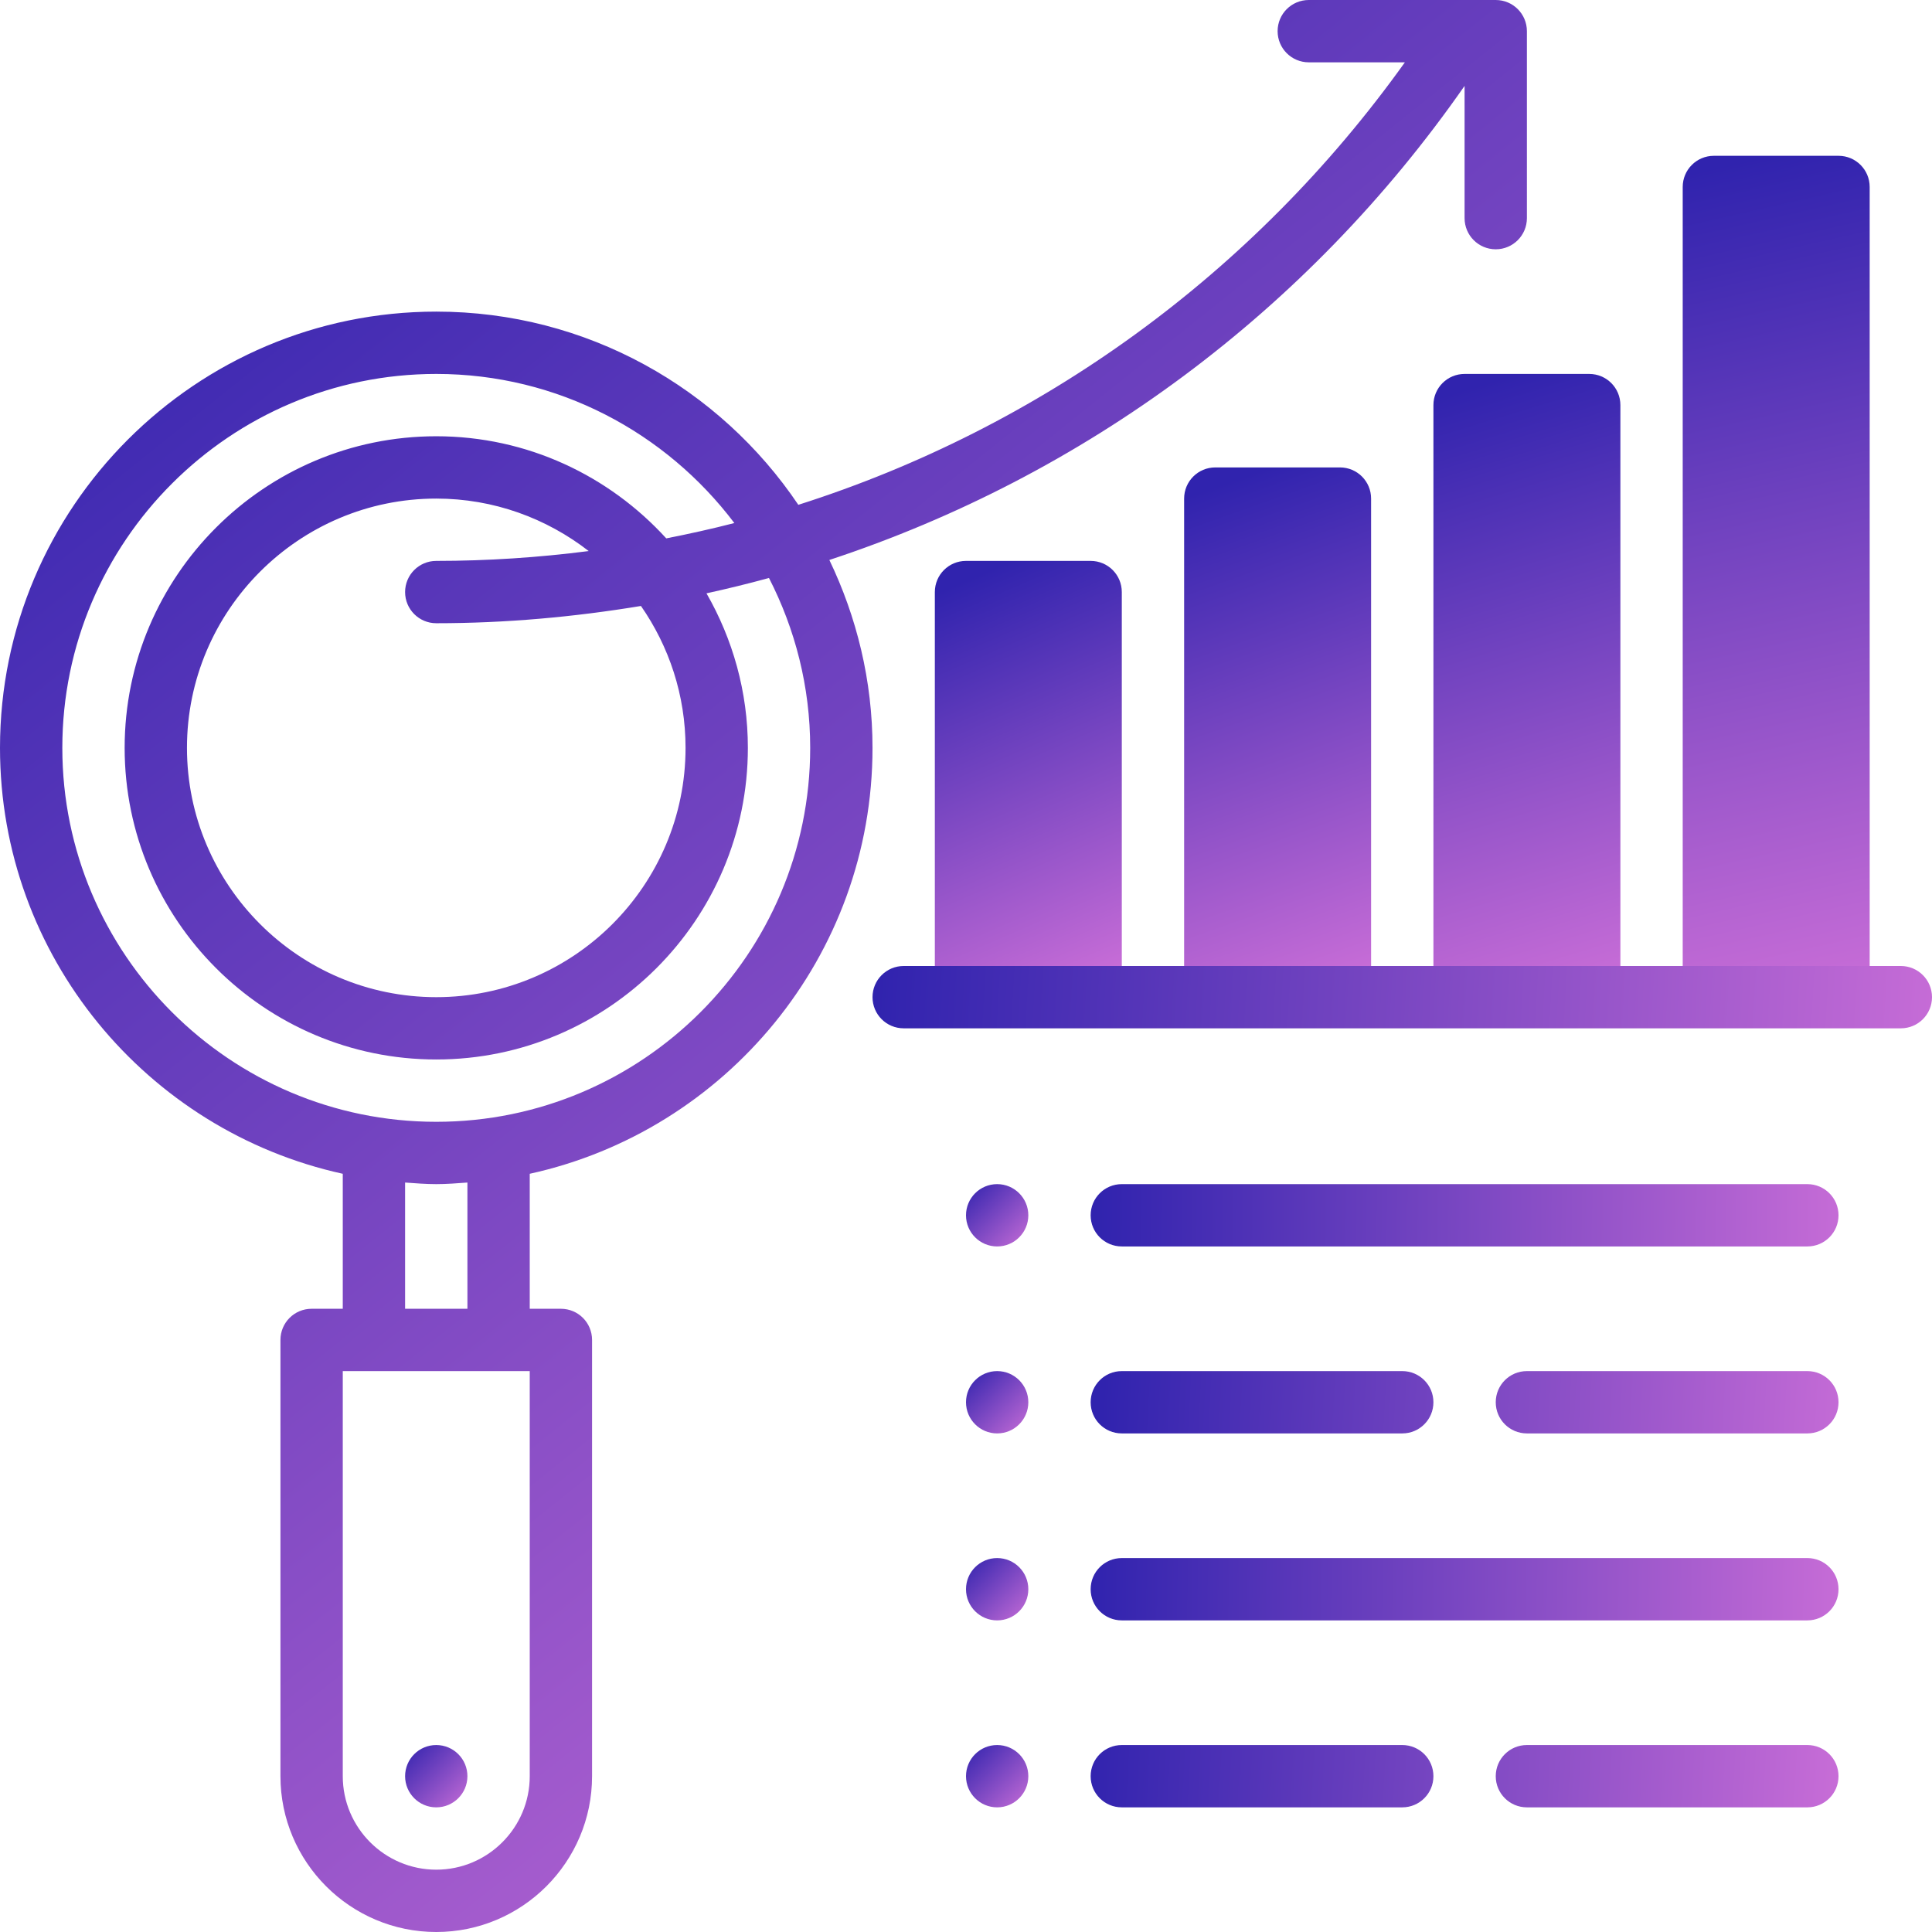 <svg xmlns="http://www.w3.org/2000/svg" width="62" height="62" viewBox="0 0 62 62">
    <defs>
        <linearGradient id="prefix__a" x1="47.531%" x2="52.568%" y1="0%" y2="101%">
            <stop offset="0%" stop-color="#3023AE"/>
            <stop offset="100%" stop-color="#C86DD7"/>
        </linearGradient>
        <linearGradient id="prefix__b" x1="45.5%" x2="54.68%" y1="0%" y2="101%">
            <stop offset="0%" stop-color="#3023AE"/>
            <stop offset="100%" stop-color="#C86DD7"/>
        </linearGradient>
        <linearGradient id="prefix__c" x1="43.772%" x2="56.478%" y1="0%" y2="101%">
            <stop offset="0%" stop-color="#3023AE"/>
            <stop offset="100%" stop-color="#C86DD7"/>
        </linearGradient>
        <linearGradient id="prefix__d" x1="40.816%" x2="59.551%" y1="0%" y2="101%">
            <stop offset="0%" stop-color="#3023AE"/>
            <stop offset="100%" stop-color="#C86DD7"/>
        </linearGradient>
        <linearGradient id="prefix__e" x1="0%" x2="102%" y1="0%" y2="101%">
            <stop offset="0%" stop-color="#3023AE"/>
            <stop offset="100%" stop-color="#C86DD7"/>
        </linearGradient>
        <linearGradient id="prefix__f" x1="0%" x2="102%" y1="49.827%" y2="50.176%">
            <stop offset="0%" stop-color="#3023AE"/>
            <stop offset="100%" stop-color="#C86DD7"/>
        </linearGradient>
        <linearGradient id="prefix__g" x1="18.77%" x2="82.48%" y1="0%" y2="101%">
            <stop offset="0%" stop-color="#3023AE"/>
            <stop offset="100%" stop-color="#C86DD7"/>
        </linearGradient>
        <linearGradient id="prefix__h" x1="0%" x2="102%" y1="49.653%" y2="50.354%">
            <stop offset="0%" stop-color="#3023AE"/>
            <stop offset="100%" stop-color="#C86DD7"/>
        </linearGradient>
        <linearGradient id="prefix__i" x1="0%" x2="102%" y1="48.347%" y2="51.686%">
            <stop offset="0%" stop-color="#3023AE"/>
            <stop offset="100%" stop-color="#C86DD7"/>
        </linearGradient>
    </defs>
    <g fill="none">
        <path fill="url(#prefix__a)" d="M59 5h-4c-.553 0-1 .447-1 1v26h6V6c0-.553-.447-1-1-1z"/>
        <path fill="url(#prefix__b)" d="M51 12h-4c-.553 0-1 .447-1 1v19h6V13c0-.553-.447-1-1-1z"/>
        <path fill="url(#prefix__c)" d="M43 15h-4c-.553 0-1 .447-1 1v16h6V16c0-.553-.447-1-1-1z"/>
        <path fill="url(#prefix__d)" d="M35 18h-4c-.553 0-1 .447-1 1v13h6V19c0-.553-.447-1-1-1z"/>
        <circle cx="14" cy="57" r="1" fill="url(#prefix__e)"/>
        <path fill="url(#prefix__f)" d="M61 33H29c-.553 0-1-.447-1-1 0-.552.447-1 1-1h32c.553 0 1 .448 1 1 0 .553-.447 1-1 1z"/>
        <path fill="url(#prefix__g)" d="M48 0h-6c-.553 0-1 .448-1 1s.447 1 1 1h3.084c-4.857 6.794-11.698 11.729-19.465 14.2C23.103 12.463 18.834 10 14 10 6.28 10 0 16.28 0 24c0 6.689 4.718 12.29 11 13.668V42h-1c-.553 0-1 .447-1 1v14c0 2.757 2.243 5 5 5s5-2.243 5-5V43c0-.553-.447-1-1-1h-1v-4.332C23.282 36.29 28 30.689 28 24c0-2.161-.507-4.201-1.385-6.03C34.781 15.279 41.954 10.001 47 2.756V7c0 .552.447 1 1 1 .553 0 1-.448 1-1V1c0-.552-.447-1-1-1zM17 57c0 1.654-1.346 3-3 3s-3-1.346-3-3V44h6v13zm-2-15h-2v-4.051c.332.024.662.051 1 .051.338 0 .668-.027 1-.051V42zm11-18c0 6.617-5.383 12-12 12S2 30.617 2 24s5.383-12 12-12c3.907 0 7.374 1.885 9.566 4.785-.722.186-1.45.348-2.185.492C19.551 15.27 16.924 14 14 14 8.486 14 4 18.486 4 24s4.486 10 10 10 10-4.486 10-10c0-1.805-.488-3.496-1.328-4.959.674-.148 1.342-.311 2.005-.493C25.517 20.186 26 22.036 26 24zm-12-4c2.224 0 4.416-.199 6.569-.554C21.469 20.74 22 22.308 22 24c0 4.411-3.589 8-8 8s-8-3.589-8-8 3.589-8 8-8c1.843 0 3.538.633 4.892 1.684-1.61.207-3.243.316-4.892.316-.553 0-1 .448-1 1s.447 1 1 1z"/>
        <circle cx="32" cy="39" r="1" fill="url(#prefix__e)"/>
        <circle cx="32" cy="45" r="1" fill="url(#prefix__e)"/>
        <circle cx="32" cy="51" r="1" fill="url(#prefix__e)"/>
        <circle cx="32" cy="57" r="1" fill="url(#prefix__e)"/>
        <path fill="url(#prefix__h)" d="M58 40H36c-.553 0-1-.447-1-1 0-.553.447-1 1-1h22c.553 0 1 .447 1 1 0 .553-.447 1-1 1zM58 52H36c-.553 0-1-.447-1-1 0-.553.447-1 1-1h22c.553 0 1 .447 1 1 0 .553-.447 1-1 1z"/>
        <path fill="url(#prefix__i)" d="M45 46h-9c-.553 0-1-.447-1-1 0-.553.447-1 1-1h9c.553 0 1 .447 1 1 0 .553-.447 1-1 1zM58 46h-9c-.553 0-1-.447-1-1 0-.553.447-1 1-1h9c.553 0 1 .447 1 1 0 .553-.447 1-1 1zM45 58h-9c-.553 0-1-.447-1-1 0-.553.447-1 1-1h9c.553 0 1 .447 1 1 0 .553-.447 1-1 1zM58 58h-9c-.553 0-1-.447-1-1 0-.553.447-1 1-1h9c.553 0 1 .447 1 1 0 .553-.447 1-1 1z"/>
    </g>
</svg>
